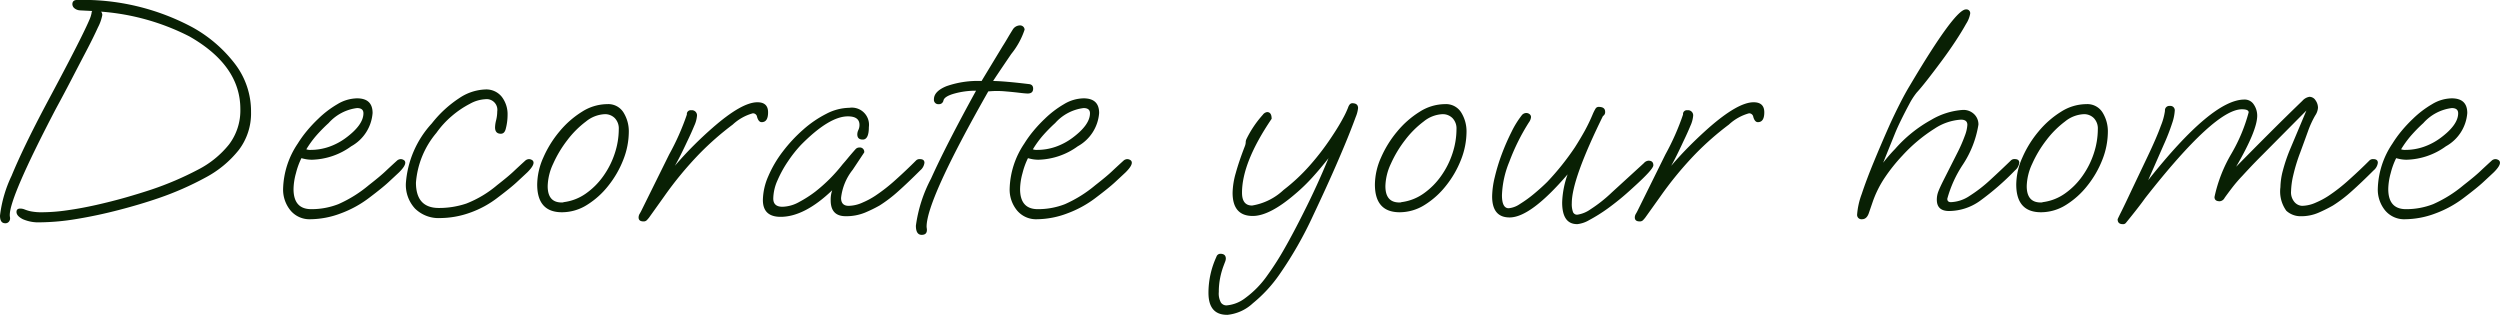 <svg xmlns="http://www.w3.org/2000/svg" width="229.208" height="28.868" viewBox="0 0 229.208 28.868">
  <path id="Path_484065" data-name="Path 484065" d="M1.4.868q-.476,0-.476-.7A11.6,11.6,0,0,1,1.988-3.486q1.064-2.59,3.22-6.65,1.232-2.3,2.016-3.808t1.232-2.422q.448-.91.644-1.372a2.933,2.933,0,0,0,.224-.686.228.228,0,0,1,.056-.168l-1.092-.056a.885.885,0,0,1-.546-.2.492.492,0,0,1-.182-.364q0-.392.448-.392a21.242,21.242,0,0,1,10.584,2.52,12.545,12.545,0,0,1,3.836,3.29A7.155,7.155,0,0,1,23.94-9.324a5.527,5.527,0,0,1-1.12,3.472,9.685,9.685,0,0,1-3.038,2.52,27.768,27.768,0,0,1-4.326,1.9q-1.624.56-3.612,1.078T7.952.476a21.342,21.342,0,0,1-3.36.308A3.571,3.571,0,0,1,3.024.5Q2.436.2,2.436-.168q0-.308.336-.308a1.055,1.055,0,0,1,.42.084,3.48,3.48,0,0,0,.56.168A5.061,5.061,0,0,0,4.816-.14,16.308,16.308,0,0,0,7.1-.322Q8.372-.5,9.758-.812t2.7-.686q1.316-.378,2.408-.742a28.92,28.92,0,0,0,4.186-1.792,8.76,8.76,0,0,0,2.87-2.324A5.162,5.162,0,0,0,22.96-9.6q0-4-4.676-6.664a21.247,21.247,0,0,0-8.092-2.268.482.482,0,0,1,.112.308A4.027,4.027,0,0,1,9.9-17.08q-.406.9-1.064,2.156t-1.386,2.66q-.728,1.4-1.4,2.632Q1.82-1.54,1.82.112A.746.746,0,0,0,1.834.28a.746.746,0,0,1,.014.168.448.448,0,0,1-.112.28A.4.4,0,0,1,1.4.868ZM29.4.5a2.269,2.269,0,0,1-1.848-.812A3.015,3.015,0,0,1,26.88-2.3,7.758,7.758,0,0,1,28.224-6.44a10.4,10.4,0,0,1,.84-1.162A12.767,12.767,0,0,1,30.1-8.708a9.016,9.016,0,0,1,1.764-1.344,3.588,3.588,0,0,1,1.792-.532q1.428,0,1.428,1.344a3.811,3.811,0,0,1-1.96,3.052A6.384,6.384,0,0,1,29.54-4.956,3.168,3.168,0,0,1,28.994-5a4.316,4.316,0,0,1-.434-.1,6.691,6.691,0,0,0-.5,1.372,5.772,5.772,0,0,0-.224,1.456q0,1.848,1.624,1.848a6.753,6.753,0,0,0,2.492-.462,11.653,11.653,0,0,0,2.8-1.75q1.008-.784,1.512-1.26T37.352-4.9a.568.568,0,0,1,.308-.112.54.54,0,0,1,.28.084.275.275,0,0,1,.14.252q0,.308-.56.868-.476.448-1.008.938t-1.68,1.358A9.964,9.964,0,0,1,32.144-.028,8.011,8.011,0,0,1,29.4.5Zm-.028-6.356a5.2,5.2,0,0,0,1.708-.28,5.814,5.814,0,0,0,1.54-.812q1.624-1.2,1.624-2.268,0-.476-.588-.476a4.175,4.175,0,0,0-2.6,1.372A14.1,14.1,0,0,0,29.862-7.1a9.422,9.422,0,0,0-.854,1.19A1.144,1.144,0,0,0,29.372-5.852ZM41.3.392a3.083,3.083,0,0,1-2.324-.868,3.2,3.2,0,0,1-.84-2.324,9.064,9.064,0,0,1,2.38-5.488,10.518,10.518,0,0,1,2.506-2.31,4.557,4.557,0,0,1,2.394-.8,1.817,1.817,0,0,1,1.512.672,2.622,2.622,0,0,1,.532,1.68,4.98,4.98,0,0,1-.168,1.26q-.112.448-.448.448-.532,0-.532-.588a2.943,2.943,0,0,1,.1-.658,3.393,3.393,0,0,0,.1-.8.978.978,0,0,0-1.092-1.12A3.247,3.247,0,0,0,44-10.08a8.574,8.574,0,0,0-1.638,1.106A8.36,8.36,0,0,0,40.936-7.42,8.021,8.021,0,0,0,39.06-2.856q0,2.324,2.1,2.324a7.833,7.833,0,0,0,2.52-.406,9.964,9.964,0,0,0,2.828-1.694q1.008-.784,1.512-1.26T49.112-4.9a.568.568,0,0,1,.308-.112.54.54,0,0,1,.28.084.275.275,0,0,1,.14.252q0,.308-.56.868-.476.448-1.008.938t-1.68,1.358A9.1,9.1,0,0,1,43.974-.084,8.218,8.218,0,0,1,41.3.392ZM52.444-.14q-2.268,0-2.268-2.548a6.177,6.177,0,0,1,.56-2.464A9.838,9.838,0,0,1,52.22-7.546a8.5,8.5,0,0,1,2.058-1.806,4.351,4.351,0,0,1,2.31-.7,1.638,1.638,0,0,1,1.512.784,3.28,3.28,0,0,1,.476,1.736,7.064,7.064,0,0,1-.5,2.562A9.111,9.111,0,0,1,56.7-2.576,7.579,7.579,0,0,1,54.74-.812,4.314,4.314,0,0,1,52.444-.14Zm-.028-.9a.372.372,0,0,0,.2-.028,4.475,4.475,0,0,0,2.016-.784,6.594,6.594,0,0,0,1.61-1.61,7.686,7.686,0,0,0,1.05-2.086,7.127,7.127,0,0,0,.364-2.212,1.362,1.362,0,0,0-.364-1.008,1.252,1.252,0,0,0-.924-.364,2.945,2.945,0,0,0-1.722.672,8.7,8.7,0,0,0-1.708,1.708,10.62,10.62,0,0,0-1.3,2.17,5.085,5.085,0,0,0-.5,2.03Q51.128-1.036,52.416-1.036ZM59.92.7q-.448,0-.448-.364A.662.662,0,0,1,59.57,0q.1-.168.154-.28l2.548-5.152A22.6,22.6,0,0,0,63.9-9.1a.346.346,0,0,1,.392-.392.47.47,0,0,1,.532.532,2.751,2.751,0,0,1-.252.9q-.252.616-.644,1.428Q63.252-5.18,62.8-4.4q.84-.98,1.708-1.848T66.276-7.9q2.66-2.324,4.088-2.324.98,0,.98.924,0,.9-.588.9-.28,0-.42-.476a.382.382,0,0,0-.392-.336A4.445,4.445,0,0,0,68.1-8.176a26.58,26.58,0,0,0-3.038,2.66A32.624,32.624,0,0,0,61.824-1.6l-1.4,1.96a2.9,2.9,0,0,1-.21.238A.4.4,0,0,1,59.92.7ZM72.492.28q-1.624,0-1.624-1.54a5.61,5.61,0,0,1,.49-2.17A10.5,10.5,0,0,1,72.688-5.7a13.723,13.723,0,0,1,1.876-2.016A10.043,10.043,0,0,1,76.692-9.17a4.692,4.692,0,0,1,2.1-.546,1.572,1.572,0,0,1,1.792,1.764q0,1.148-.56,1.148-.5,0-.5-.476a.958.958,0,0,1,.1-.406,1.079,1.079,0,0,0,.1-.462q0-.784-1.064-.784-1.708,0-4.284,2.6a11.571,11.571,0,0,0-1.2,1.512,10.5,10.5,0,0,0-.966,1.75A4.238,4.238,0,0,0,71.82-1.4q0,.756.84.756a3.279,3.279,0,0,0,1.554-.448,10.708,10.708,0,0,0,1.442-.924,14.558,14.558,0,0,0,2.52-2.52q.2-.224.5-.588t.7-.812a.458.458,0,0,1,.336-.14.4.4,0,0,1,.448.448L79.1-4.032a5.009,5.009,0,0,0-1.064,2.576q0,.728.7.728a3.226,3.226,0,0,0,1.288-.308,7.086,7.086,0,0,0,1.148-.616,15.793,15.793,0,0,0,1.876-1.47Q84.028-4,84.924-4.9a.456.456,0,0,1,.336-.112q.42,0,.42.336a1.08,1.08,0,0,1-.392.7q-1.12,1.12-2.016,1.918a12.592,12.592,0,0,1-1.708,1.3,12.464,12.464,0,0,1-1.316.644,4.512,4.512,0,0,1-1.792.336q-1.372,0-1.372-1.456a2.6,2.6,0,0,1,.14-.924Q74.676.28,72.492.28ZM85.428,1.932q-.532,0-.532-.84A12.919,12.919,0,0,1,86.282-3.22q1.386-3.08,4.13-8.064a7.308,7.308,0,0,0-2,.266q-.938.266-.994.658a.453.453,0,0,1-.126.21.4.4,0,0,1-.294.1.4.4,0,0,1-.448-.448q0-.728,1.148-1.2a8.673,8.673,0,0,1,3.22-.476l1.932-3.192q.2-.308.42-.686t.5-.826a.793.793,0,0,1,.644-.392.426.426,0,0,1,.336.126.4.4,0,0,1,.112.266,7.114,7.114,0,0,1-1.232,2.24q-1.54,2.268-1.652,2.464.42,0,1.26.07t1.988.21q.42.028.42.42,0,.448-.5.448-.2,0-.784-.07t-1.26-.126a8.274,8.274,0,0,0-1.148-.028l-.42.028q-5.684,10-5.656,12.432l.028.224v.056Q85.9,1.932,85.428,1.932ZM96.012.5a2.269,2.269,0,0,1-1.848-.812A3.015,3.015,0,0,1,93.492-2.3,7.758,7.758,0,0,1,94.836-6.44a10.4,10.4,0,0,1,.84-1.162,12.768,12.768,0,0,1,1.036-1.106,9.016,9.016,0,0,1,1.764-1.344,3.588,3.588,0,0,1,1.792-.532q1.428,0,1.428,1.344a3.811,3.811,0,0,1-1.96,3.052,6.384,6.384,0,0,1-3.584,1.232A3.168,3.168,0,0,1,95.606-5a4.316,4.316,0,0,1-.434-.1,6.691,6.691,0,0,0-.5,1.372,5.772,5.772,0,0,0-.224,1.456q0,1.848,1.624,1.848A6.753,6.753,0,0,0,98.56-.882a11.653,11.653,0,0,0,2.8-1.75q1.008-.784,1.512-1.26T103.964-4.9a.568.568,0,0,1,.308-.112.54.54,0,0,1,.28.084.275.275,0,0,1,.14.252q0,.308-.56.868-.476.448-1.008.938t-1.68,1.358A9.964,9.964,0,0,1,98.756-.028,8.011,8.011,0,0,1,96.012.5Zm-.028-6.356a5.2,5.2,0,0,0,1.708-.28,5.814,5.814,0,0,0,1.54-.812q1.624-1.2,1.624-2.268,0-.476-.588-.476a4.175,4.175,0,0,0-2.6,1.372A14.1,14.1,0,0,0,96.474-7.1a9.422,9.422,0,0,0-.854,1.19A1.144,1.144,0,0,0,95.984-5.852Zm17.444,15.12q-1.708,0-1.708-2.016a7.878,7.878,0,0,1,.728-3.3.38.38,0,0,1,.364-.28q.5,0,.5.448a.87.87,0,0,1-.07.294q-.07.182-.154.406a7.05,7.05,0,0,0-.308,1.12,6.574,6.574,0,0,0-.112,1.232,1.708,1.708,0,0,0,.2.98.611.611,0,0,0,.5.252,3.239,3.239,0,0,0,1.722-.672A8.826,8.826,0,0,0,117.152,5.6a26.054,26.054,0,0,0,1.568-2.464q.812-1.428,1.736-3.276,1.232-2.436,2.268-4.956-.7.9-1.456,1.736a16.109,16.109,0,0,1-1.624,1.568Q117.32.2,115.78.2q-1.848,0-1.848-2.128a7.015,7.015,0,0,1,.294-1.82q.294-1.064.826-2.436a1.117,1.117,0,0,0,.084-.378.72.72,0,0,1,.084-.322A9.625,9.625,0,0,1,116.7-9.072a.6.6,0,0,1,.392-.252q.42,0,.42.616-2.716,4-2.716,6.776,0,1.176.924,1.176a5.506,5.506,0,0,0,2.884-1.428,17.018,17.018,0,0,0,2.436-2.282,23.317,23.317,0,0,0,2.016-2.646q.616-.924.994-1.638a8.149,8.149,0,0,0,.462-.966q.14-.42.392-.42.532,0,.532.448a2.833,2.833,0,0,1-.21.8q-.21.574-.518,1.358-.448,1.148-1.288,3.08T121.324.14a35.138,35.138,0,0,1-3.08,5.4,12.75,12.75,0,0,1-2.45,2.66A4,4,0,0,1,113.428,9.268ZM129.248-.14q-2.268,0-2.268-2.548a6.177,6.177,0,0,1,.56-2.464,9.838,9.838,0,0,1,1.484-2.394,8.5,8.5,0,0,1,2.058-1.806,4.351,4.351,0,0,1,2.31-.7,1.638,1.638,0,0,1,1.512.784,3.28,3.28,0,0,1,.476,1.736,7.064,7.064,0,0,1-.5,2.562A9.111,9.111,0,0,1,133.5-2.576a7.579,7.579,0,0,1-1.96,1.764A4.314,4.314,0,0,1,129.248-.14Zm-.028-.9a.372.372,0,0,0,.2-.028,4.475,4.475,0,0,0,2.016-.784,6.6,6.6,0,0,0,1.61-1.61,7.687,7.687,0,0,0,1.05-2.086,7.127,7.127,0,0,0,.364-2.212,1.362,1.362,0,0,0-.364-1.008,1.252,1.252,0,0,0-.924-.364,2.945,2.945,0,0,0-1.722.672,8.7,8.7,0,0,0-1.708,1.708,10.62,10.62,0,0,0-1.3,2.17,5.085,5.085,0,0,0-.5,2.03Q127.932-1.036,129.22-1.036Zm16.3,1.988q-1.372,0-1.372-1.988a8.4,8.4,0,0,1,.5-2.576Q141.26.336,139.328.336q-1.6,0-1.6-1.932a7.906,7.906,0,0,1,.238-1.75,17.412,17.412,0,0,1,.644-2.114A20.7,20.7,0,0,1,139.5-7.5a8.525,8.525,0,0,1,.952-1.54.531.531,0,0,1,.42-.2.486.486,0,0,1,.28.1.335.335,0,0,1,.14.294,1.012,1.012,0,0,1-.2.476A19.414,19.414,0,0,0,139.3-4.76a8.8,8.8,0,0,0-.672,3.052q0,1.2.616,1.2A2.185,2.185,0,0,0,140.28-.9a11.017,11.017,0,0,0,1.33-.966q.686-.574,1.19-1.078A24.024,24.024,0,0,0,145.32-6.1q.5-.784.91-1.526a15.9,15.9,0,0,0,.742-1.554,3.981,3.981,0,0,1,.238-.462A.325.325,0,0,1,147.5-9.8q.588,0,.588.448a.413.413,0,0,1-.2.392q-2.856,5.8-2.856,7.98a2.133,2.133,0,0,0,.112.826.4.4,0,0,0,.392.238,2.793,2.793,0,0,0,1.218-.5,12.982,12.982,0,0,0,1.946-1.54l2.94-2.688a.627.627,0,0,1,.42-.224q.448,0,.448.42,0,.364-1.764,1.96-.756.7-1.344,1.176t-1.092.84a14.93,14.93,0,0,1-1.68,1.05A2.724,2.724,0,0,1,145.516.952ZM151.256.7q-.448,0-.448-.364a.662.662,0,0,1,.1-.336q.1-.168.154-.28l2.548-5.152A22.6,22.6,0,0,0,155.232-9.1a.346.346,0,0,1,.392-.392.47.47,0,0,1,.532.532,2.751,2.751,0,0,1-.252.9q-.252.616-.644,1.428-.672,1.456-1.12,2.24.84-.98,1.708-1.848T157.612-7.9q2.66-2.324,4.088-2.324.98,0,.98.924,0,.9-.588.9-.28,0-.42-.476a.382.382,0,0,0-.392-.336,4.445,4.445,0,0,0-1.848,1.036,26.579,26.579,0,0,0-3.038,2.66A32.623,32.623,0,0,0,153.16-1.6l-1.4,1.96a2.9,2.9,0,0,1-.21.238A.4.4,0,0,1,151.256.7ZM171.64.5a.4.4,0,0,1-.448-.448,6.8,6.8,0,0,1,.42-1.862q.42-1.274,1.106-2.94t1.47-3.43q.448-.98.924-1.918t.9-1.638q4.144-7,5.152-7a.346.346,0,0,1,.392.392,2.545,2.545,0,0,1-.378.938q-.378.686-.98,1.6t-1.288,1.834q-.686.924-1.288,1.694t-.966,1.162a6.414,6.414,0,0,0-.686,1.064q-.378.7-.742,1.442t-.588,1.3l-1.064,2.632a14,14,0,0,1,1.092-1.26,12.265,12.265,0,0,1,3.318-2.674,6.526,6.526,0,0,1,2.9-.91,1.4,1.4,0,0,1,1.036.392,1.3,1.3,0,0,1,.392.952,9.318,9.318,0,0,1-1.428,3.668,10.812,10.812,0,0,0-1.428,3.136q0,.308.336.308a3.288,3.288,0,0,0,1.708-.574,13.106,13.106,0,0,0,1.9-1.47q.98-.9,1.9-1.792a.456.456,0,0,1,.336-.112q.42,0,.42.336a1.08,1.08,0,0,1-.392.7,24.342,24.342,0,0,1-3.22,2.8,4.913,4.913,0,0,1-2.828.924q-1.12,0-1.12-1.036a2.088,2.088,0,0,1,.14-.756q.14-.364.448-.98l1.288-2.548a14.026,14.026,0,0,0,.7-1.6,3.292,3.292,0,0,0,.224-.98q0-.476-.588-.476a4.915,4.915,0,0,0-2.422.826,14.366,14.366,0,0,0-2.954,2.478,15.717,15.717,0,0,0-1.61,2.016,9.743,9.743,0,0,0-1.134,2.3l-.336.98Q172.06.5,171.64.5ZM188.048-.14q-2.268,0-2.268-2.548a6.177,6.177,0,0,1,.56-2.464,9.838,9.838,0,0,1,1.484-2.394,8.5,8.5,0,0,1,2.058-1.806,4.351,4.351,0,0,1,2.31-.7,1.638,1.638,0,0,1,1.512.784,3.28,3.28,0,0,1,.476,1.736,7.064,7.064,0,0,1-.5,2.562A9.111,9.111,0,0,1,192.3-2.576a7.579,7.579,0,0,1-1.96,1.764A4.314,4.314,0,0,1,188.048-.14Zm-.028-.9a.372.372,0,0,0,.2-.028,4.475,4.475,0,0,0,2.016-.784,6.6,6.6,0,0,0,1.61-1.61,7.686,7.686,0,0,0,1.05-2.086,7.127,7.127,0,0,0,.364-2.212,1.362,1.362,0,0,0-.364-1.008,1.252,1.252,0,0,0-.924-.364,2.945,2.945,0,0,0-1.722.672,8.7,8.7,0,0,0-1.708,1.708,10.62,10.62,0,0,0-1.3,2.17,5.085,5.085,0,0,0-.5,2.03Q186.732-1.036,188.02-1.036ZM195.552.952q-.476,0-.476-.448,0-.028.336-.7t.952-1.988l1.428-3q.868-1.82,1.246-2.884a5.688,5.688,0,0,0,.378-1.372.4.4,0,0,1,.448-.448.4.4,0,0,1,.448.448,4.343,4.343,0,0,1-.238,1.134,19.059,19.059,0,0,1-.77,1.974L197.876-3.08q5.852-7.392,8.82-7.392a.984.984,0,0,1,.868.462,1.8,1.8,0,0,1,.308,1.022q0,1.344-1.932,4.676,1.484-1.512,3.01-3.038t3.066-3.01a1.091,1.091,0,0,1,.644-.364.663.663,0,0,1,.56.322,1.18,1.18,0,0,1,.224.686,1.453,1.453,0,0,1-.252.7,8.7,8.7,0,0,0-.672,1.47q-.308.854-.7,1.918a15.922,15.922,0,0,0-.644,2.1,7.134,7.134,0,0,0-.2,1.456,1.361,1.361,0,0,0,.336,1.022.985.985,0,0,0,.672.322,3.226,3.226,0,0,0,1.288-.308,7.086,7.086,0,0,0,1.148-.616,15.793,15.793,0,0,0,1.876-1.47Q217.28-4,218.176-4.9a.456.456,0,0,1,.336-.112q.42,0,.42.336a1.08,1.08,0,0,1-.392.7q-1.12,1.12-2.016,1.918a12.592,12.592,0,0,1-1.708,1.3,13.736,13.736,0,0,1-1.288.644A3.953,3.953,0,0,1,211.9.224a1.926,1.926,0,0,1-1.358-.5A3.013,3.013,0,0,1,210-2.436a6.334,6.334,0,0,1,.224-1.526,15.013,15.013,0,0,1,.672-1.974l1.484-3.528-4,4.032q-.7.7-1.148,1.176t-.728.784a13.39,13.39,0,0,0-.938,1.092q-.406.532-.686.924a.547.547,0,0,1-.448.308q-.476,0-.476-.392a13.279,13.279,0,0,1,1.568-4A15.223,15.223,0,0,0,207.088-9.3q0-.28-.616-.28-2.492,0-8.876,8.148-.532.756-1.764,2.268A.328.328,0,0,1,195.552.952ZM221.452.5A2.269,2.269,0,0,1,219.6-.308a3.015,3.015,0,0,1-.672-1.988,7.758,7.758,0,0,1,1.344-4.144,10.394,10.394,0,0,1,.84-1.162,12.766,12.766,0,0,1,1.036-1.106,9.016,9.016,0,0,1,1.764-1.344,3.588,3.588,0,0,1,1.792-.532q1.428,0,1.428,1.344a3.811,3.811,0,0,1-1.96,3.052,6.384,6.384,0,0,1-3.584,1.232A3.168,3.168,0,0,1,221.046-5a4.315,4.315,0,0,1-.434-.1,6.691,6.691,0,0,0-.5,1.372,5.772,5.772,0,0,0-.224,1.456q0,1.848,1.624,1.848A6.753,6.753,0,0,0,224-.882a11.653,11.653,0,0,0,2.8-1.75q1.008-.784,1.512-1.26T229.4-4.9a.568.568,0,0,1,.308-.112.54.54,0,0,1,.28.084.275.275,0,0,1,.14.252q0,.308-.56.868-.476.448-1.008.938t-1.68,1.358A9.963,9.963,0,0,1,224.2-.028,8.011,8.011,0,0,1,221.452.5Zm-.028-6.356a5.2,5.2,0,0,0,1.708-.28,5.814,5.814,0,0,0,1.54-.812q1.624-1.2,1.624-2.268,0-.476-.588-.476a4.175,4.175,0,0,0-2.6,1.372,14.1,14.1,0,0,0-1.19,1.218,9.422,9.422,0,0,0-.854,1.19A1.144,1.144,0,0,0,221.424-5.852Z" transform="translate(-0.924 19.6)" fill="#092004"/>
</svg>
